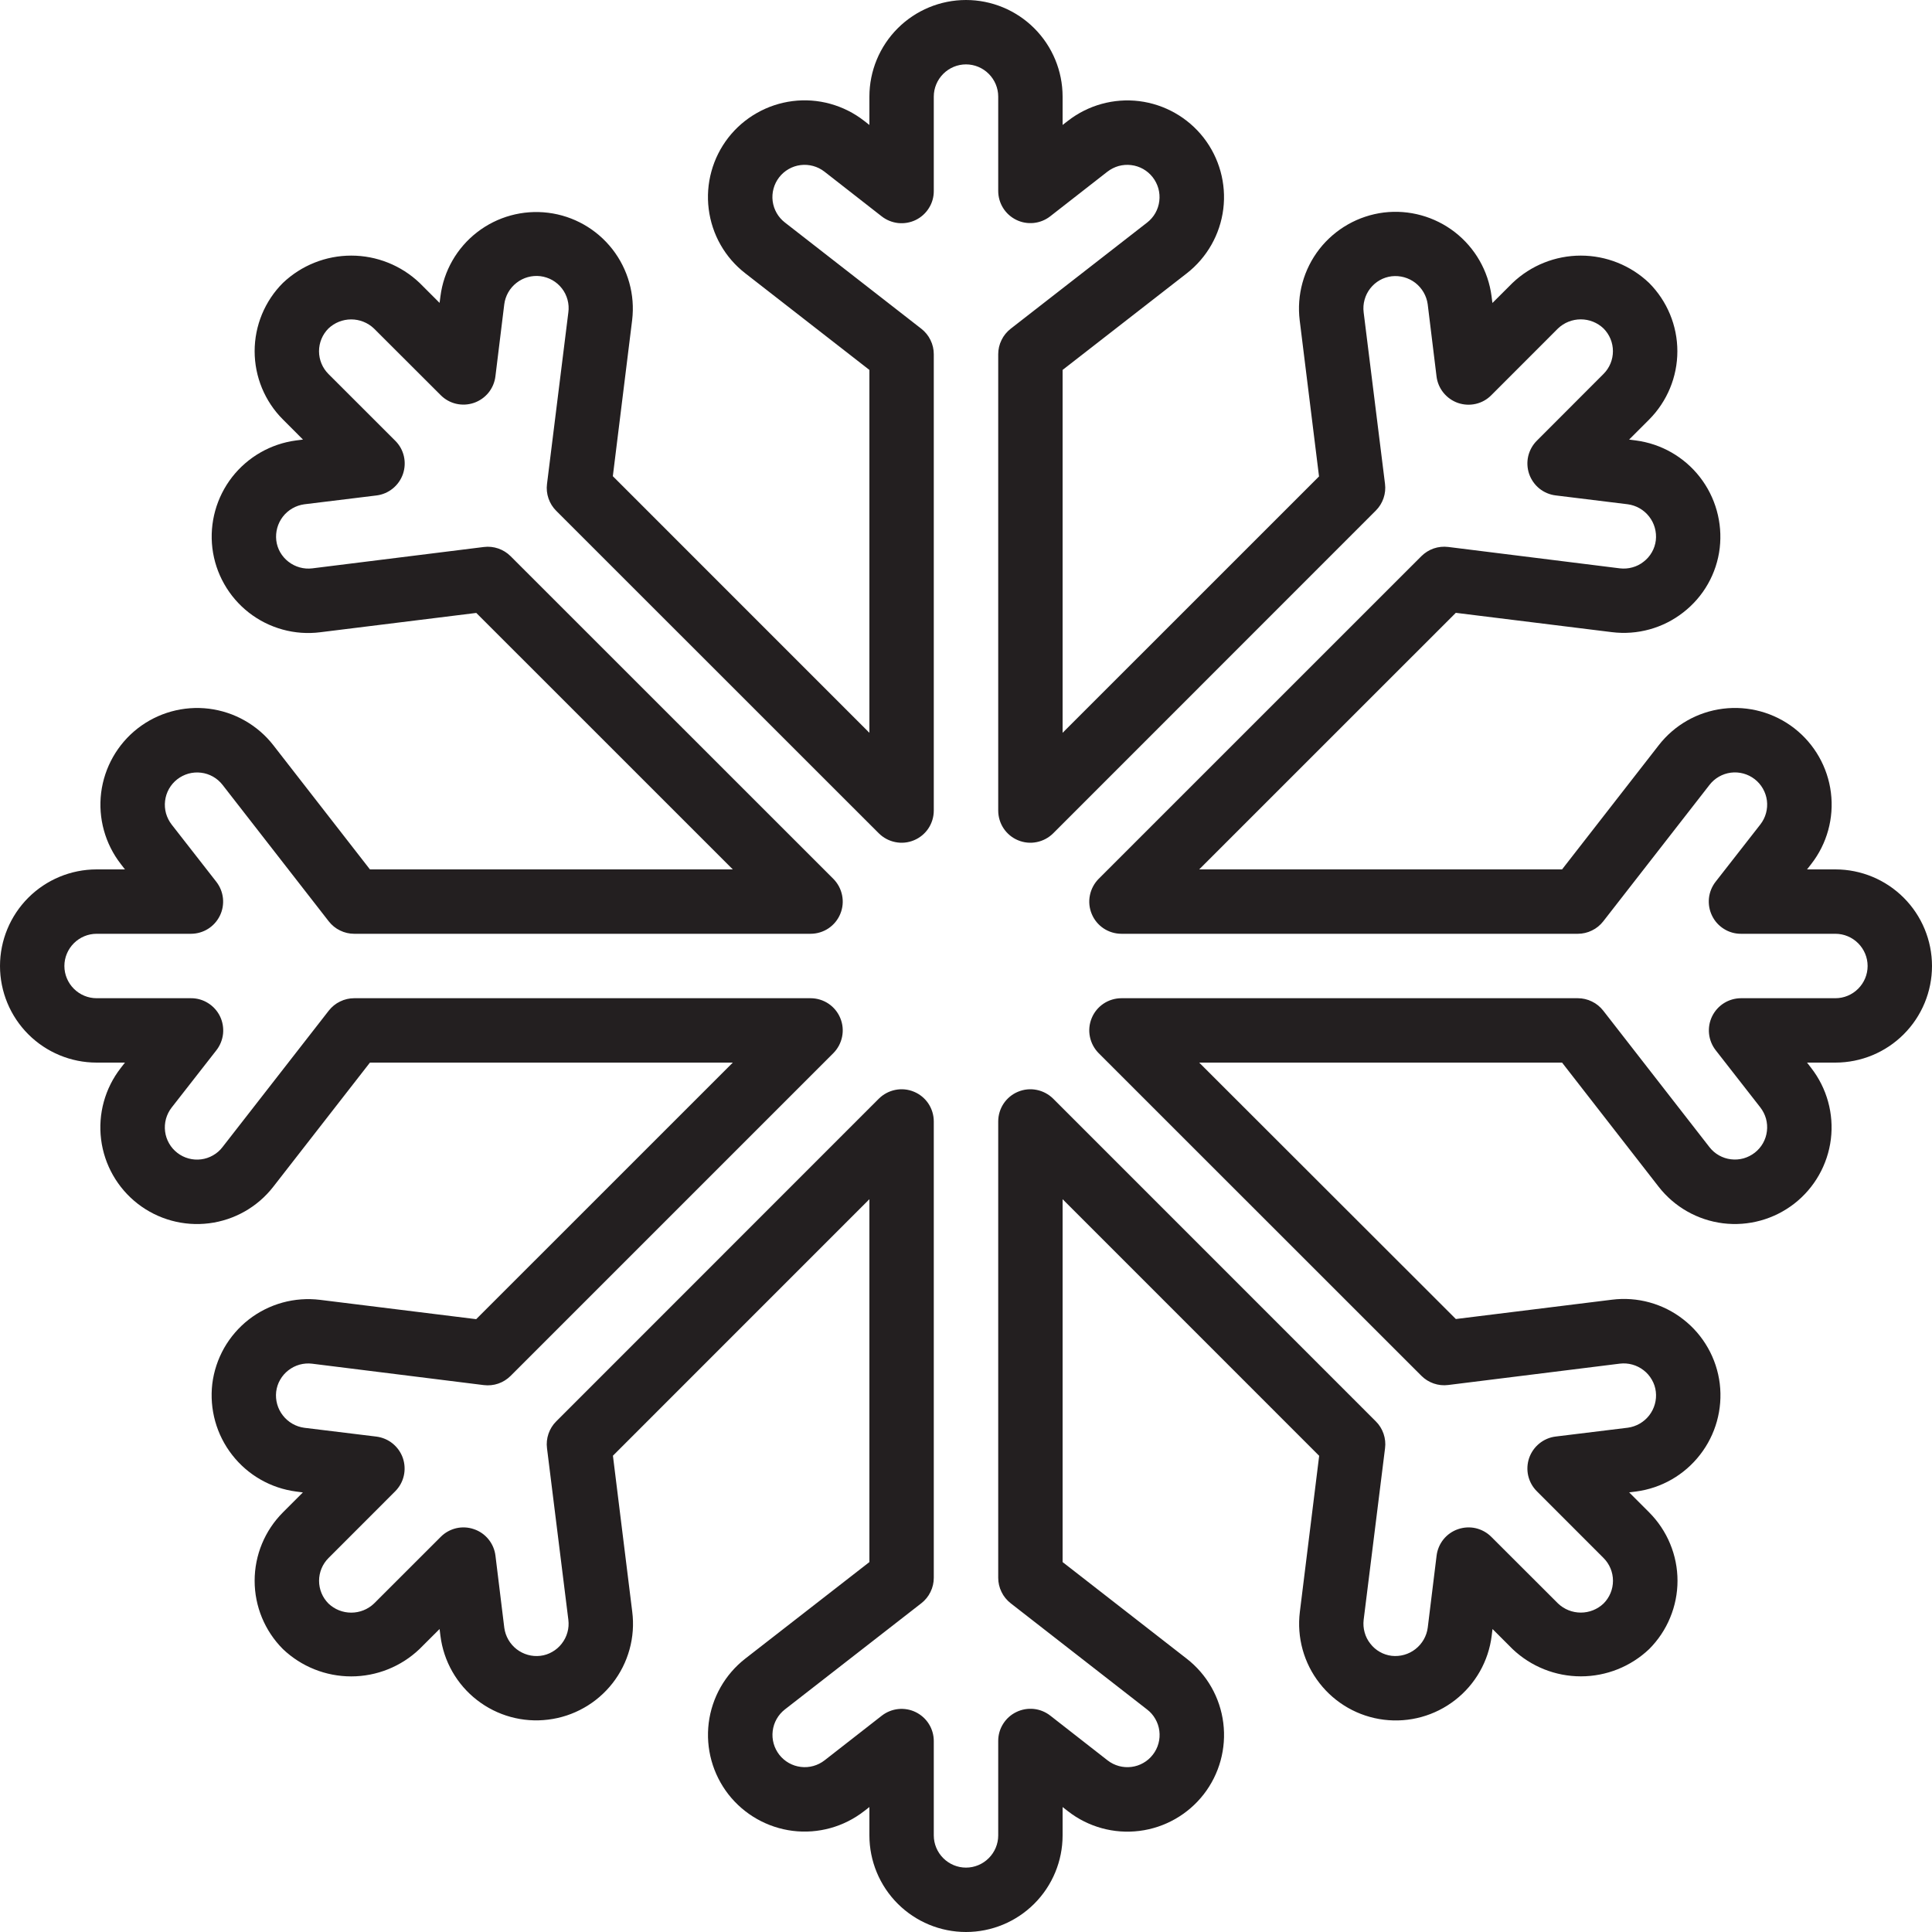 <svg width="40" height="40" viewBox="0 0 40 40" fill="none" xmlns="http://www.w3.org/2000/svg">
<path id="Icon" d="M38 18H37.413L37.501 17.887C37.827 17.468 37.973 16.936 37.907 16.41C37.841 15.883 37.568 15.404 37.149 15.078C36.73 14.753 36.199 14.607 35.672 14.673C35.145 14.739 34.666 15.011 34.341 15.431L32.341 18H24.828L30.141 12.688L33.373 13.088C33.899 13.153 34.43 13.007 34.848 12.681C35.056 12.52 35.231 12.319 35.361 12.09C35.491 11.861 35.574 11.609 35.605 11.347C35.666 10.822 35.518 10.293 35.193 9.876C34.868 9.459 34.391 9.187 33.867 9.119L33.729 9.101L34.143 8.687C34.517 8.311 34.728 7.803 34.728 7.272C34.728 6.742 34.517 6.234 34.143 5.858C33.762 5.495 33.256 5.292 32.729 5.292C32.202 5.292 31.696 5.495 31.315 5.858L30.899 6.273L30.881 6.133C30.813 5.609 30.54 5.132 30.122 4.807C29.704 4.483 29.175 4.336 28.65 4.4C28.123 4.466 27.644 4.738 27.317 5.156C26.991 5.575 26.844 6.106 26.909 6.633L27.309 9.864L22 15.172V7.659L24.571 5.659C24.989 5.333 25.261 4.854 25.327 4.327C25.392 3.8 25.245 3.269 24.919 2.85C24.593 2.432 24.113 2.16 23.587 2.094C23.06 2.029 22.529 2.176 22.11 2.502L22 2.587V2C22 1.47 21.789 0.961 21.414 0.586C21.039 0.211 20.53 0 20 0C19.47 0 18.961 0.211 18.586 0.586C18.211 0.961 18 1.47 18 2V2.587L17.887 2.499C17.679 2.337 17.442 2.219 17.188 2.149C16.935 2.079 16.67 2.06 16.41 2.093C16.149 2.126 15.897 2.21 15.669 2.34C15.44 2.47 15.24 2.643 15.078 2.851C14.917 3.059 14.798 3.296 14.729 3.549C14.659 3.803 14.64 4.067 14.673 4.328C14.706 4.589 14.789 4.841 14.919 5.069C15.049 5.298 15.223 5.498 15.431 5.659L18 7.659V15.172L12.688 9.859L13.088 6.627C13.151 6.102 13.003 5.574 12.677 5.157C12.351 4.741 11.874 4.47 11.349 4.405C10.824 4.34 10.295 4.485 9.877 4.809C9.459 5.133 9.186 5.609 9.119 6.133L9.101 6.271L8.687 5.857C8.305 5.494 7.799 5.292 7.272 5.292C6.746 5.292 6.24 5.494 5.858 5.857C5.672 6.042 5.525 6.263 5.424 6.506C5.324 6.748 5.272 7.008 5.272 7.271C5.272 7.534 5.324 7.794 5.424 8.036C5.525 8.279 5.672 8.5 5.858 8.685L6.273 9.101L6.13 9.119C5.606 9.188 5.13 9.461 4.805 9.878C4.481 10.296 4.334 10.824 4.397 11.349C4.429 11.61 4.512 11.863 4.642 12.091C4.771 12.32 4.945 12.521 5.152 12.683C5.36 12.845 5.597 12.964 5.851 13.034C6.104 13.104 6.369 13.123 6.63 13.09L9.861 12.69L15.172 18H7.659L5.659 15.429C5.498 15.222 5.297 15.049 5.068 14.919C4.84 14.789 4.588 14.706 4.327 14.673C3.8 14.608 3.269 14.755 2.85 15.081C2.432 15.407 2.16 15.887 2.094 16.413C2.029 16.94 2.176 17.471 2.502 17.89L2.587 18H2C1.47 18 0.961 18.211 0.586 18.586C0.211 18.961 0 19.47 0 20C0 20.53 0.211 21.039 0.586 21.414C0.961 21.789 1.47 22 2 22H2.587L2.499 22.113C2.173 22.532 2.027 23.064 2.093 23.59C2.159 24.117 2.432 24.596 2.851 24.922C3.27 25.247 3.801 25.393 4.328 25.327C4.855 25.261 5.334 24.988 5.659 24.569L7.659 22H15.172L9.859 27.312L6.627 26.912C6.367 26.88 6.102 26.899 5.848 26.969C5.595 27.039 5.358 27.158 5.151 27.319C4.943 27.481 4.77 27.682 4.64 27.91C4.511 28.139 4.427 28.391 4.395 28.652C4.334 29.177 4.481 29.706 4.807 30.123C5.132 30.541 5.609 30.813 6.133 30.881L6.271 30.899L5.857 31.313C5.482 31.689 5.272 32.197 5.272 32.728C5.272 33.258 5.482 33.766 5.857 34.142C6.238 34.505 6.744 34.708 7.271 34.708C7.798 34.708 8.304 34.505 8.685 34.142L9.101 33.727L9.119 33.87C9.185 34.395 9.457 34.873 9.876 35.198C10.294 35.523 10.824 35.669 11.349 35.603C11.61 35.571 11.863 35.488 12.091 35.358C12.32 35.229 12.521 35.055 12.683 34.848C12.845 34.64 12.964 34.403 13.034 34.149C13.104 33.896 13.123 33.631 13.09 33.37L12.69 30.139L18 24.828V32.341L15.429 34.341C15.011 34.667 14.739 35.146 14.673 35.673C14.608 36.2 14.755 36.731 15.081 37.15C15.407 37.568 15.887 37.84 16.413 37.906C16.94 37.971 17.471 37.824 17.89 37.498L18 37.413V38C18 38.53 18.211 39.039 18.586 39.414C18.961 39.789 19.47 40 20 40C20.53 40 21.039 39.789 21.414 39.414C21.789 39.039 22 38.53 22 38V37.413L22.113 37.501C22.532 37.827 23.064 37.973 23.59 37.907C24.117 37.841 24.596 37.568 24.922 37.149C25.247 36.73 25.393 36.199 25.327 35.672C25.261 35.145 24.988 34.666 24.569 34.341L22 32.341V24.828L27.312 30.141L26.912 33.373C26.847 33.899 26.993 34.431 27.32 34.849C27.646 35.268 28.125 35.54 28.652 35.605C29.178 35.67 29.709 35.524 30.128 35.197C30.547 34.871 30.819 34.392 30.884 33.865L30.901 33.727L31.316 34.142C31.698 34.505 32.204 34.707 32.73 34.707C33.257 34.707 33.763 34.505 34.145 34.142C34.33 33.956 34.478 33.736 34.578 33.493C34.679 33.25 34.731 32.99 34.731 32.728C34.731 32.465 34.679 32.205 34.578 31.962C34.478 31.72 34.33 31.499 34.145 31.313L33.73 30.898L33.873 30.88C34.397 30.811 34.873 30.538 35.197 30.12C35.522 29.703 35.669 29.174 35.606 28.649C35.574 28.388 35.491 28.136 35.361 27.907C35.231 27.678 35.058 27.477 34.85 27.316C34.643 27.154 34.406 27.035 34.152 26.965C33.898 26.895 33.634 26.876 33.373 26.909L30.142 27.309L24.828 22H32.341L34.341 24.571C34.667 24.989 35.146 25.261 35.673 25.327C36.2 25.392 36.731 25.245 37.15 24.919C37.568 24.593 37.84 24.113 37.906 23.587C37.971 23.06 37.824 22.529 37.498 22.11L37.413 22H38C38.53 22 39.039 21.789 39.414 21.414C39.789 21.039 40 20.53 40 20C40 19.47 39.789 18.961 39.414 18.586C39.039 18.211 38.53 18 38 18ZM38 20.667H36.047C35.922 20.667 35.8 20.702 35.694 20.768C35.588 20.834 35.503 20.929 35.448 21.041C35.393 21.153 35.371 21.279 35.384 21.403C35.397 21.527 35.445 21.645 35.521 21.743L36.445 22.927C36.499 22.997 36.539 23.076 36.563 23.16C36.586 23.245 36.593 23.333 36.582 23.42C36.572 23.507 36.544 23.591 36.501 23.668C36.458 23.744 36.4 23.811 36.331 23.865C36.261 23.919 36.182 23.959 36.098 23.983C36.013 24.006 35.925 24.013 35.838 24.002C35.751 23.992 35.667 23.964 35.59 23.921C35.514 23.878 35.447 23.82 35.393 23.751L33.193 20.924C33.13 20.844 33.051 20.779 32.959 20.735C32.868 20.69 32.768 20.667 32.667 20.667H23.219C23.087 20.667 22.958 20.706 22.848 20.779C22.739 20.852 22.653 20.956 22.603 21.078C22.552 21.2 22.539 21.334 22.565 21.463C22.591 21.593 22.654 21.711 22.747 21.805L29.429 28.485C29.501 28.557 29.588 28.611 29.684 28.644C29.78 28.677 29.882 28.688 29.983 28.675L33.535 28.233C33.712 28.211 33.89 28.261 34.03 28.37C34.099 28.423 34.157 28.49 34.2 28.566C34.244 28.642 34.272 28.725 34.282 28.812C34.303 28.988 34.253 29.164 34.145 29.304C34.037 29.443 33.878 29.535 33.703 29.559L32.208 29.742C32.084 29.757 31.967 29.807 31.87 29.886C31.773 29.965 31.7 30.069 31.659 30.187C31.619 30.305 31.612 30.432 31.64 30.554C31.669 30.676 31.73 30.787 31.819 30.875L33.2 32.257C33.325 32.382 33.395 32.552 33.395 32.728C33.395 32.905 33.325 33.074 33.2 33.199C33.073 33.32 32.904 33.387 32.729 33.387C32.554 33.387 32.385 33.32 32.258 33.199L30.876 31.819C30.788 31.73 30.676 31.669 30.555 31.64C30.433 31.612 30.306 31.619 30.187 31.66C30.069 31.7 29.965 31.773 29.886 31.87C29.808 31.967 29.758 32.085 29.743 32.209L29.56 33.698C29.537 33.874 29.445 34.034 29.305 34.143C29.166 34.252 28.988 34.302 28.812 34.282C28.725 34.271 28.642 34.244 28.566 34.2C28.49 34.157 28.424 34.099 28.371 34.03C28.316 33.961 28.276 33.882 28.253 33.797C28.229 33.712 28.223 33.624 28.233 33.537L28.676 29.983C28.689 29.882 28.678 29.78 28.645 29.684C28.612 29.588 28.558 29.5 28.486 29.429L21.805 22.747C21.711 22.654 21.593 22.591 21.463 22.565C21.334 22.539 21.2 22.552 21.078 22.603C20.956 22.653 20.852 22.739 20.779 22.848C20.706 22.958 20.667 23.087 20.667 23.219V32.667C20.667 32.768 20.69 32.868 20.735 32.959C20.779 33.051 20.844 33.13 20.924 33.193L23.749 35.393C23.819 35.446 23.877 35.513 23.92 35.589C23.964 35.665 23.992 35.749 24.003 35.836C24.014 35.923 24.008 36.011 23.985 36.095C23.962 36.18 23.923 36.259 23.869 36.328C23.815 36.398 23.749 36.456 23.673 36.499C23.597 36.543 23.513 36.571 23.426 36.582C23.339 36.593 23.251 36.587 23.166 36.564C23.082 36.541 23.003 36.502 22.933 36.448L21.746 35.521C21.648 35.444 21.529 35.395 21.405 35.382C21.28 35.369 21.154 35.391 21.042 35.446C20.929 35.5 20.834 35.586 20.768 35.692C20.701 35.798 20.666 35.921 20.667 36.047V38C20.667 38.177 20.596 38.346 20.471 38.471C20.346 38.596 20.177 38.667 20 38.667C19.823 38.667 19.654 38.596 19.529 38.471C19.404 38.346 19.333 38.177 19.333 38V36.047C19.333 35.922 19.298 35.8 19.232 35.694C19.166 35.588 19.071 35.503 18.959 35.448C18.847 35.393 18.721 35.371 18.597 35.384C18.473 35.397 18.355 35.445 18.257 35.521L17.073 36.445C16.933 36.554 16.756 36.604 16.58 36.582C16.404 36.561 16.244 36.47 16.135 36.331C16.026 36.191 15.976 36.014 15.998 35.838C16.019 35.662 16.11 35.502 16.249 35.393L19.076 33.193C19.156 33.13 19.221 33.051 19.265 32.959C19.31 32.868 19.333 32.768 19.333 32.667V23.219C19.333 23.087 19.294 22.958 19.221 22.848C19.148 22.739 19.044 22.653 18.922 22.603C18.8 22.552 18.666 22.539 18.537 22.565C18.407 22.591 18.289 22.654 18.195 22.747L11.515 29.429C11.443 29.5 11.389 29.588 11.356 29.684C11.323 29.78 11.312 29.882 11.325 29.983L11.767 33.535C11.778 33.623 11.772 33.712 11.748 33.796C11.725 33.881 11.684 33.961 11.63 34.03C11.577 34.099 11.51 34.157 11.434 34.2C11.358 34.244 11.275 34.272 11.188 34.282C11.012 34.303 10.836 34.253 10.696 34.145C10.557 34.037 10.465 33.878 10.441 33.703L10.258 32.209C10.243 32.085 10.193 31.967 10.114 31.87C10.036 31.773 9.931 31.7 9.813 31.66C9.695 31.619 9.568 31.612 9.446 31.64C9.324 31.669 9.213 31.73 9.125 31.819L7.743 33.2C7.616 33.321 7.447 33.388 7.272 33.388C7.096 33.388 6.928 33.321 6.801 33.2C6.676 33.075 6.606 32.906 6.606 32.729C6.606 32.552 6.676 32.383 6.801 32.258L8.181 30.877C8.27 30.788 8.332 30.677 8.36 30.555C8.388 30.434 8.381 30.306 8.341 30.188C8.3 30.07 8.227 29.966 8.13 29.887C8.033 29.808 7.916 29.759 7.792 29.743L6.302 29.561C6.126 29.538 5.966 29.446 5.857 29.306C5.747 29.166 5.698 28.989 5.718 28.813C5.729 28.726 5.756 28.642 5.8 28.567C5.843 28.491 5.901 28.424 5.97 28.371C6.039 28.317 6.118 28.277 6.203 28.253C6.288 28.23 6.376 28.223 6.463 28.234L10.017 28.677C10.118 28.689 10.22 28.679 10.316 28.646C10.412 28.613 10.499 28.558 10.571 28.487L17.253 21.805C17.346 21.711 17.409 21.593 17.435 21.463C17.461 21.334 17.448 21.2 17.397 21.078C17.347 20.956 17.261 20.852 17.152 20.779C17.042 20.706 16.913 20.667 16.781 20.667H7.333C7.232 20.667 7.132 20.69 7.041 20.735C6.949 20.779 6.87 20.844 6.807 20.924L4.607 23.749C4.554 23.819 4.487 23.877 4.411 23.92C4.335 23.964 4.251 23.992 4.164 24.003C4.077 24.014 3.989 24.008 3.905 23.985C3.82 23.962 3.741 23.923 3.672 23.869C3.602 23.815 3.544 23.749 3.501 23.673C3.457 23.597 3.429 23.513 3.418 23.426C3.407 23.339 3.413 23.251 3.436 23.166C3.459 23.082 3.498 23.003 3.552 22.933L4.479 21.746C4.556 21.648 4.604 21.529 4.618 21.405C4.631 21.28 4.609 21.154 4.555 21.042C4.5 20.929 4.414 20.834 4.308 20.768C4.202 20.701 4.079 20.666 3.953 20.667H2C1.823 20.667 1.654 20.596 1.529 20.471C1.404 20.346 1.333 20.177 1.333 20C1.333 19.823 1.404 19.654 1.529 19.529C1.654 19.404 1.823 19.333 2 19.333H3.953C4.078 19.333 4.2 19.298 4.306 19.232C4.412 19.166 4.497 19.071 4.552 18.959C4.607 18.847 4.629 18.721 4.616 18.597C4.603 18.473 4.555 18.355 4.479 18.257L3.555 17.073C3.501 17.003 3.461 16.924 3.437 16.84C3.414 16.755 3.407 16.667 3.418 16.58C3.428 16.493 3.456 16.409 3.499 16.332C3.542 16.256 3.6 16.189 3.669 16.135C3.738 16.081 3.818 16.041 3.902 16.017C3.987 15.994 4.075 15.987 4.162 15.998C4.249 16.008 4.333 16.036 4.41 16.079C4.486 16.122 4.553 16.18 4.607 16.249L6.807 19.076C6.87 19.156 6.949 19.221 7.041 19.265C7.132 19.31 7.232 19.333 7.333 19.333H16.781C16.913 19.333 17.042 19.294 17.152 19.221C17.261 19.148 17.347 19.044 17.397 18.922C17.448 18.8 17.461 18.666 17.435 18.537C17.409 18.407 17.346 18.289 17.253 18.195L10.571 11.515C10.499 11.443 10.412 11.389 10.316 11.356C10.22 11.323 10.118 11.312 10.017 11.325L6.467 11.767C6.29 11.789 6.112 11.739 5.972 11.63C5.903 11.577 5.845 11.51 5.801 11.434C5.758 11.358 5.73 11.275 5.72 11.188C5.7 11.012 5.749 10.836 5.857 10.696C5.965 10.557 6.124 10.465 6.299 10.441L7.794 10.258C7.918 10.243 8.035 10.193 8.132 10.114C8.229 10.036 8.302 9.931 8.343 9.813C8.383 9.695 8.39 9.568 8.362 9.446C8.334 9.324 8.272 9.213 8.183 9.125L6.8 7.743C6.675 7.618 6.605 7.448 6.605 7.272C6.605 7.095 6.675 6.926 6.8 6.801C6.927 6.68 7.096 6.613 7.271 6.613C7.446 6.613 7.615 6.68 7.742 6.801L9.124 8.181C9.212 8.27 9.324 8.332 9.445 8.36C9.567 8.388 9.694 8.381 9.812 8.341C9.93 8.3 10.035 8.227 10.114 8.13C10.192 8.033 10.242 7.916 10.257 7.792L10.44 6.302C10.462 6.126 10.553 5.965 10.694 5.856C10.834 5.746 11.011 5.697 11.188 5.718C11.275 5.729 11.36 5.757 11.436 5.8C11.513 5.844 11.58 5.902 11.634 5.972C11.688 6.041 11.727 6.121 11.75 6.206C11.773 6.291 11.779 6.379 11.767 6.467L11.325 10.021C11.312 10.121 11.323 10.224 11.356 10.32C11.389 10.416 11.443 10.503 11.515 10.575L18.195 17.253C18.289 17.346 18.407 17.409 18.537 17.435C18.666 17.461 18.8 17.448 18.922 17.397C19.044 17.347 19.148 17.261 19.221 17.152C19.294 17.042 19.333 16.913 19.333 16.781V7.333C19.333 7.232 19.31 7.132 19.265 7.041C19.221 6.949 19.156 6.87 19.076 6.807L16.251 4.607C16.111 4.499 16.02 4.34 15.997 4.164C15.975 3.989 16.023 3.812 16.131 3.672C16.239 3.532 16.399 3.44 16.574 3.418C16.75 3.396 16.927 3.444 17.067 3.552L18.254 4.479C18.352 4.556 18.471 4.604 18.595 4.618C18.72 4.631 18.846 4.609 18.958 4.555C19.071 4.5 19.166 4.414 19.232 4.308C19.299 4.202 19.334 4.079 19.333 3.953V2C19.333 1.823 19.404 1.654 19.529 1.529C19.654 1.404 19.823 1.333 20 1.333C20.177 1.333 20.346 1.404 20.471 1.529C20.596 1.654 20.667 1.823 20.667 2V3.953C20.667 4.078 20.702 4.2 20.768 4.306C20.834 4.412 20.929 4.497 21.041 4.552C21.153 4.607 21.279 4.629 21.403 4.616C21.527 4.603 21.645 4.555 21.743 4.479L22.927 3.555C22.997 3.501 23.076 3.461 23.16 3.437C23.245 3.414 23.333 3.407 23.42 3.418C23.507 3.428 23.591 3.456 23.668 3.499C23.744 3.542 23.811 3.6 23.865 3.669C23.919 3.738 23.959 3.818 23.983 3.902C24.006 3.987 24.013 4.075 24.002 4.162C23.992 4.249 23.964 4.333 23.921 4.41C23.878 4.486 23.82 4.553 23.751 4.607L20.924 6.807C20.844 6.87 20.779 6.949 20.735 7.041C20.69 7.132 20.667 7.232 20.667 7.333V16.781C20.667 16.913 20.706 17.042 20.779 17.152C20.852 17.261 20.956 17.347 21.078 17.397C21.2 17.448 21.334 17.461 21.463 17.435C21.593 17.409 21.711 17.346 21.805 17.253L28.485 10.571C28.557 10.499 28.611 10.412 28.644 10.316C28.677 10.22 28.688 10.118 28.675 10.017L28.233 6.467C28.222 6.379 28.228 6.291 28.252 6.206C28.275 6.121 28.315 6.041 28.369 5.972C28.423 5.903 28.489 5.845 28.565 5.802C28.641 5.758 28.725 5.731 28.812 5.72C28.988 5.7 29.164 5.749 29.304 5.857C29.443 5.966 29.535 6.124 29.559 6.299L29.742 7.794C29.757 7.918 29.807 8.035 29.886 8.132C29.965 8.229 30.069 8.302 30.187 8.343C30.305 8.383 30.432 8.39 30.554 8.362C30.676 8.334 30.787 8.272 30.875 8.183L32.257 6.8C32.384 6.679 32.553 6.612 32.728 6.612C32.904 6.612 33.072 6.679 33.199 6.8C33.324 6.925 33.394 7.094 33.394 7.271C33.394 7.448 33.324 7.617 33.199 7.742L31.819 9.124C31.73 9.212 31.669 9.324 31.64 9.445C31.612 9.567 31.619 9.694 31.659 9.812C31.7 9.93 31.773 10.035 31.87 10.114C31.967 10.192 32.084 10.242 32.208 10.257L33.698 10.44C33.874 10.463 34.034 10.554 34.143 10.694C34.253 10.834 34.302 11.012 34.282 11.188C34.271 11.275 34.244 11.358 34.2 11.434C34.157 11.51 34.099 11.576 34.03 11.629C33.961 11.684 33.882 11.724 33.797 11.747C33.712 11.771 33.624 11.777 33.537 11.767L29.983 11.324C29.882 11.312 29.78 11.322 29.684 11.355C29.588 11.388 29.501 11.443 29.429 11.514L22.747 18.195C22.654 18.289 22.591 18.407 22.565 18.537C22.539 18.666 22.552 18.8 22.603 18.922C22.653 19.044 22.739 19.148 22.848 19.221C22.958 19.294 23.087 19.333 23.219 19.333H32.667C32.768 19.333 32.868 19.31 32.959 19.265C33.051 19.221 33.13 19.156 33.193 19.076L35.393 16.251C35.501 16.111 35.66 16.02 35.836 15.997C36.011 15.975 36.188 16.023 36.328 16.131C36.468 16.239 36.559 16.399 36.582 16.574C36.604 16.75 36.556 16.927 36.448 17.067L35.521 18.254C35.444 18.352 35.395 18.471 35.382 18.595C35.369 18.72 35.391 18.846 35.446 18.958C35.5 19.071 35.586 19.166 35.692 19.232C35.798 19.299 35.921 19.334 36.047 19.333H38C38.177 19.333 38.346 19.404 38.471 19.529C38.596 19.654 38.667 19.823 38.667 20C38.667 20.177 38.596 20.346 38.471 20.471C38.346 20.596 38.177 20.667 38 20.667Z" fill="#231F20"/>
</svg>
